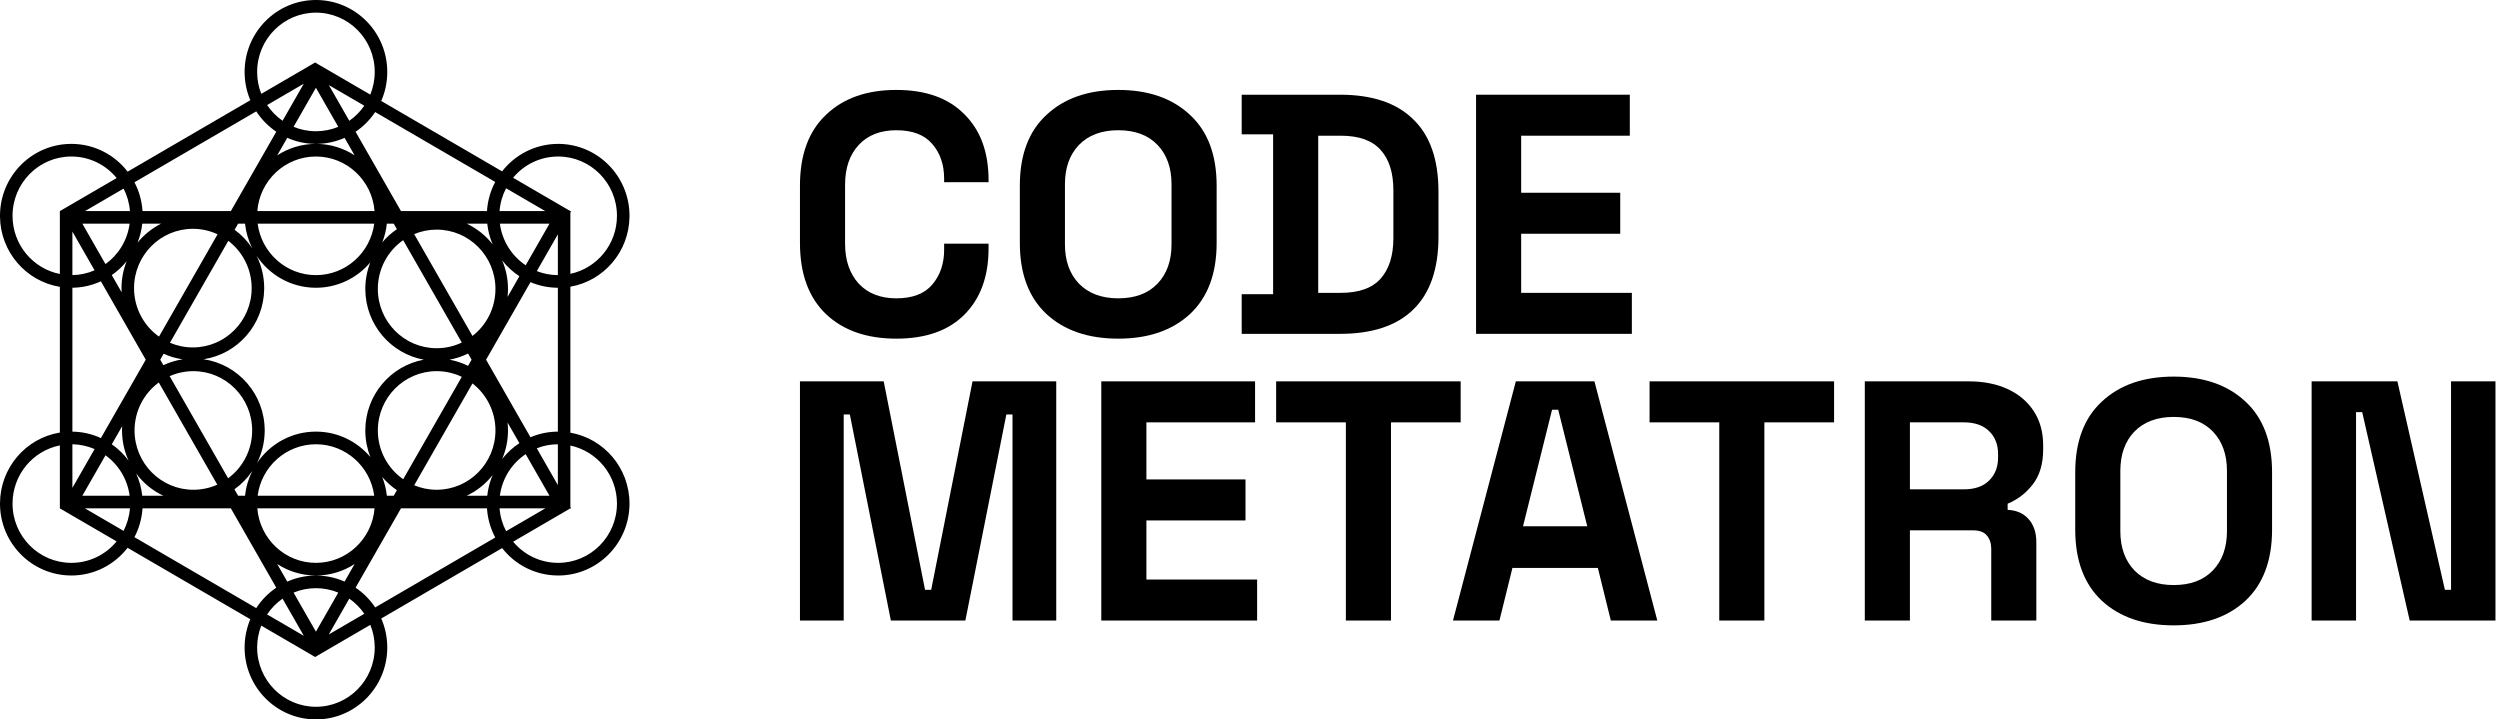 <svg width="139" height="40" viewBox="0 0 139 40" fill="none" xmlns="http://www.w3.org/2000/svg">
<path d="M128.526 34.502V21.203H133.295L135.936 32.792H136.278V21.203H138.748V34.502H133.979L131.338 22.913H130.996V34.502H128.526Z" fill="black"/>
<path d="M120.855 34.77C119.183 34.77 117.853 34.314 116.865 33.403C115.877 32.478 115.383 31.161 115.383 29.451V26.259C115.383 24.549 115.877 23.238 116.865 22.326C117.853 21.402 119.183 20.939 120.855 20.939C122.527 20.939 123.857 21.402 124.845 22.326C125.833 23.238 126.327 24.549 126.327 26.259V29.451C126.327 31.161 125.833 32.478 124.845 33.403C123.857 34.314 122.527 34.77 120.855 34.77ZM120.855 32.529C121.792 32.529 122.52 32.256 123.04 31.712C123.559 31.167 123.819 30.439 123.819 29.527V26.183C123.819 25.271 123.559 24.543 123.04 23.998C122.52 23.454 121.792 23.181 120.855 23.181C119.93 23.181 119.202 23.454 118.67 23.998C118.151 24.543 117.891 25.271 117.891 26.183V29.527C117.891 30.439 118.151 31.167 118.67 31.712C119.202 32.256 119.93 32.529 120.855 32.529Z" fill="black"/>
<path d="M103.683 34.502V21.203H109.459C110.295 21.203 111.023 21.349 111.644 21.64C112.264 21.931 112.745 22.343 113.087 22.875C113.429 23.407 113.6 24.034 113.6 24.756V24.984C113.6 25.782 113.41 26.428 113.03 26.922C112.651 27.416 112.182 27.777 111.625 28.005V28.347C112.131 28.372 112.524 28.549 112.803 28.878C113.081 29.195 113.22 29.619 113.22 30.151V34.502H110.713V30.512C110.713 30.208 110.63 29.961 110.466 29.771C110.314 29.581 110.054 29.486 109.687 29.486H106.191V34.502H103.683ZM106.191 27.207H109.193C109.788 27.207 110.25 27.048 110.58 26.732C110.922 26.402 111.093 25.972 111.093 25.44V25.25C111.093 24.718 110.928 24.294 110.599 23.977C110.269 23.648 109.801 23.483 109.193 23.483H106.191V27.207Z" fill="black"/>
<path d="M95.591 34.502V23.483H91.716V21.203H101.975V23.483H98.099V34.502H95.591Z" fill="black"/>
<path d="M80.785 34.502L84.281 21.203H88.65L92.146 34.502H89.562L88.841 31.576H84.091L83.369 34.502H80.785ZM84.68 29.259H88.251L86.637 22.78H86.295L84.68 29.259Z" fill="black"/>
<path d="M74.83 34.502V23.483H70.954V21.203H81.213V23.483H77.338V34.502H74.83Z" fill="black"/>
<path d="M61.232 34.502V21.203H69.782V23.483H63.74V26.656H69.25V28.936H63.74V32.222H69.896V34.502H61.232Z" fill="black"/>
<path d="M44.478 34.502V21.203H49.133L51.432 32.792H51.774L54.073 21.203H58.727V34.502H56.295V23.046H55.953L53.674 34.502H49.532L47.252 23.046H46.91V34.502H44.478Z" fill="black"/>
<path d="M82.069 18.562V5.266H90.617V7.545H84.577V10.717H90.085V12.997H84.577V16.283H90.731V18.562H82.069Z" fill="black"/>
<path d="M69.038 18.562V16.359H70.785V7.469H69.038V5.266H74.508C76.294 5.266 77.649 5.722 78.574 6.633C79.511 7.532 79.979 8.875 79.979 10.66V13.168C79.979 14.953 79.511 16.302 78.574 17.214C77.649 18.113 76.294 18.562 74.508 18.562H69.038ZM73.293 16.283H74.546C75.559 16.283 76.3 16.017 76.769 15.485C77.237 14.953 77.472 14.206 77.472 13.244V10.584C77.472 9.609 77.237 8.862 76.769 8.343C76.3 7.811 75.559 7.545 74.546 7.545H73.293V16.283Z" fill="black"/>
<path d="M62.174 18.829C60.502 18.829 59.173 18.373 58.185 17.461C57.197 16.537 56.703 15.22 56.703 13.51V10.319C56.703 8.609 57.197 7.298 58.185 6.387C59.173 5.462 60.502 5 62.174 5C63.846 5 65.175 5.462 66.163 6.387C67.151 7.298 67.645 8.609 67.645 10.319V13.51C67.645 15.22 67.151 16.537 66.163 17.461C65.175 18.373 63.846 18.829 62.174 18.829ZM62.174 16.587C63.111 16.587 63.839 16.315 64.359 15.77C64.878 15.226 65.137 14.498 65.137 13.586V10.243C65.137 9.331 64.878 8.603 64.359 8.058C63.839 7.514 63.111 7.241 62.174 7.241C61.249 7.241 60.521 7.514 59.989 8.058C59.47 8.603 59.211 9.331 59.211 10.243V13.586C59.211 14.498 59.47 15.226 59.989 15.77C60.521 16.315 61.249 16.587 62.174 16.587Z" fill="black"/>
<path d="M49.835 18.829C48.189 18.829 46.884 18.373 45.922 17.461C44.959 16.537 44.478 15.22 44.478 13.51V10.319C44.478 8.609 44.959 7.298 45.922 6.387C46.884 5.462 48.189 5 49.835 5C51.469 5 52.729 5.45 53.615 6.349C54.514 7.235 54.964 8.457 54.964 10.015V10.129H52.494V9.939C52.494 9.154 52.273 8.508 51.83 8.001C51.399 7.495 50.734 7.241 49.835 7.241C48.949 7.241 48.252 7.514 47.745 8.058C47.239 8.603 46.986 9.344 46.986 10.281V13.548C46.986 14.472 47.239 15.213 47.745 15.77C48.252 16.315 48.949 16.587 49.835 16.587C50.734 16.587 51.399 16.334 51.83 15.827C52.273 15.308 52.494 14.662 52.494 13.89V13.548H54.964V13.814C54.964 15.371 54.514 16.6 53.615 17.499C52.729 18.386 51.469 18.829 49.835 18.829Z" fill="black"/>
<path d="M17.617 0C19.784 0.028 21.532 1.808 21.532 4L21.532 4.052C21.525 4.607 21.406 5.136 21.196 5.615L27.916 9.527C28.642 8.597 29.769 8 31.034 8L31.085 8C33.252 8.028 35 9.808 35 12L35 12.051C34.975 14.004 33.564 15.619 31.713 15.941V24.057C33.58 24.382 35 26.023 35 27.998L35 28.05C34.972 30.235 33.207 31.998 31.034 31.998L30.983 31.997C29.74 31.982 28.635 31.39 27.919 30.474L21.197 34.388C21.413 34.881 21.532 35.427 21.532 36L21.532 36.052C21.505 38.237 19.739 40 17.566 40L17.515 39.999C15.365 39.972 13.627 38.22 13.6 36.052L13.6 36C13.6 35.443 13.713 34.912 13.917 34.43L7.094 30.458C6.368 31.395 5.237 31.998 3.966 31.998L3.915 31.997C1.765 31.97 0.028 30.218 0 28.05L0 27.998C7.54091e-06 26.008 1.441 24.358 3.328 24.05V15.948C1.457 15.643 0.025 14.018 0 12.051L0 12C6.51102e-06 9.791 1.776 8 3.966 8L4.018 8C5.269 8.016 6.381 8.617 7.097 9.544L13.918 5.572C13.72 5.105 13.607 4.591 13.6 4.052L13.6 4C13.6 1.791 15.376 4.92668e-06 17.566 0L17.617 0ZM17.584 36.492L17.565 36.525L17.555 36.508L17.521 36.529L14.526 34.785C14.378 35.161 14.297 35.571 14.297 36C14.297 37.821 15.761 39.297 17.566 39.297C19.372 39.297 20.835 37.821 20.835 36C20.835 35.555 20.748 35.13 20.589 34.742L17.584 36.492ZM15.71 33.285C15.372 33.52 15.08 33.819 14.851 34.163L16.893 35.352L15.71 33.285ZM18.281 35.275L20.256 34.125C20.03 33.796 19.747 33.511 19.42 33.284L18.281 35.275ZM17.566 32.703C17.126 32.703 16.706 32.791 16.323 32.95L17.565 35.12L18.808 32.949C18.425 32.79 18.006 32.703 17.566 32.703ZM7.924 28.265C7.886 28.841 7.728 29.384 7.474 29.867L14.246 33.811C14.538 33.361 14.918 32.974 15.361 32.675L12.836 28.265H7.924ZM19.77 32.674C20.201 32.965 20.572 33.339 20.861 33.773L27.536 29.886C27.276 29.398 27.114 28.849 27.076 28.265H22.294L19.77 32.674ZM15.972 32.337C16.46 32.12 16.999 32 17.566 32L17.617 32.001C18.165 32.007 18.686 32.127 19.159 32.336L19.718 31.358C19.099 31.763 18.36 31.998 17.566 31.998L17.515 31.997C16.739 31.988 16.018 31.753 15.41 31.356L15.972 32.337ZM3.328 24.764C1.828 25.063 0.697 26.397 0.697 27.998C0.697 29.819 2.161 31.295 3.966 31.295C4.979 31.295 5.884 30.831 6.483 30.102L3.328 28.265V24.764ZM14.307 28.265C14.442 29.961 15.85 31.295 17.566 31.295C19.282 31.295 20.69 29.961 20.825 28.265H14.307ZM31.713 28.188L31.758 28.265H31.713L28.53 30.119C29.13 30.838 30.029 31.295 31.034 31.295C32.839 31.295 34.303 29.819 34.303 27.998C34.303 26.412 33.193 25.088 31.713 24.772V28.188ZM27.775 28.265C27.811 28.721 27.939 29.15 28.14 29.534L30.32 28.265H27.775ZM6.87 29.516C7.065 29.136 7.19 28.713 7.225 28.265H4.722L6.87 29.516ZM4.579 27.562H7.207C7.086 26.637 6.585 25.833 5.866 25.314L4.579 27.562ZM7.568 26.32C7.744 26.705 7.862 27.123 7.909 27.562H9.081C8.48 27.28 7.96 26.851 7.568 26.32ZM14.03 26.184C13.761 26.582 13.423 26.928 13.034 27.205L13.239 27.562H13.623C13.676 27.071 13.817 26.606 14.03 26.184ZM17.566 24.701C15.907 24.701 14.536 25.947 14.325 27.562H20.807C20.596 25.947 19.225 24.701 17.566 24.701ZM27.392 26.41C27.009 26.9 26.515 27.297 25.948 27.562H27.091C27.134 27.157 27.238 26.77 27.392 26.41ZM29.227 25.25C28.459 25.764 27.919 26.598 27.793 27.562H30.551L29.227 25.25ZM21.253 26.521C21.382 26.849 21.47 27.198 21.509 27.562H21.892L22.068 27.255C21.764 27.049 21.489 26.802 21.253 26.521ZM12.421 27.562H12.434L12.431 27.558C12.428 27.559 12.424 27.561 12.421 27.562ZM8.829 21.266C8.012 21.865 7.481 22.837 7.481 23.933C7.481 25.755 8.945 27.231 10.751 27.231C11.225 27.231 11.675 27.129 12.081 26.946L8.829 21.266ZM23.029 26.981C23.414 27.142 23.835 27.231 24.278 27.231C26.083 27.23 27.547 25.755 27.547 23.933C27.547 22.869 27.047 21.922 26.27 21.319L23.029 26.981ZM4.025 27.125L5.26 24.969C4.88 24.804 4.463 24.709 4.025 24.701V27.125ZM31.017 24.701C30.604 24.703 30.209 24.782 29.846 24.925L31.017 26.97V24.701ZM24.278 20.636C22.472 20.636 21.008 22.112 21.008 23.933C21.008 25.057 21.566 26.049 22.417 26.645L25.676 20.952C25.252 20.75 24.778 20.636 24.278 20.636ZM10.751 20.636C10.282 20.636 9.836 20.736 9.433 20.915L12.684 26.593C13.494 25.993 14.02 25.025 14.02 23.933C14.02 22.112 12.556 20.636 10.751 20.636ZM14.265 14.217C14.536 14.759 14.689 15.371 14.689 16.019L14.689 16.071C14.664 18.053 13.21 19.687 11.319 19.974C13.24 20.252 14.717 21.919 14.717 23.933L14.717 23.985C14.709 24.619 14.555 25.217 14.287 25.747C15.001 24.691 16.203 23.998 17.566 23.998L17.617 23.998C18.809 24.014 19.874 24.559 20.591 25.411C20.417 24.969 20.318 24.488 20.312 23.985L20.311 23.933C20.311 21.971 21.712 20.339 23.561 19.999C21.729 19.661 20.336 18.055 20.312 16.116L20.311 16.064C20.311 15.542 20.411 15.044 20.591 14.587C19.863 15.451 18.778 15.999 17.566 15.999L17.515 15.999C16.159 15.982 14.967 15.278 14.265 14.217ZM6.216 24.703C6.574 24.953 6.89 25.26 7.15 25.612C6.922 25.116 6.792 24.565 6.785 23.985L6.785 23.933C6.785 23.855 6.787 23.776 6.791 23.699L6.216 24.703ZM28.22 23.491C28.236 23.636 28.244 23.784 28.244 23.933L28.244 23.985C28.237 24.53 28.122 25.049 27.919 25.521C28.189 25.177 28.512 24.879 28.878 24.64L28.22 23.491ZM5.609 15.641C5.125 15.864 4.589 15.991 4.025 15.999V23.999C4.59 24.007 5.126 24.134 5.61 24.357L8.104 20L5.609 15.641ZM27.026 20L29.494 24.311C29.962 24.112 30.477 24 31.017 23.998V15.999L30.983 15.999C30.455 15.992 29.953 15.882 29.495 15.687L27.026 20ZM26.622 20.706C26.624 20.708 26.626 20.71 26.629 20.712L26.624 20.703L26.622 20.706ZM26.024 19.656C25.703 19.815 25.358 19.932 24.995 19.999C25.358 20.066 25.704 20.182 26.026 20.342L26.221 20L26.024 19.656ZM8.909 20L9.083 20.303C9.418 20.147 9.778 20.036 10.155 19.978C9.784 19.925 9.429 19.819 9.098 19.669L8.909 20ZM22.416 13.353C21.565 13.949 21.008 14.941 21.008 16.064C21.008 17.885 22.472 19.361 24.278 19.361C24.778 19.361 25.251 19.248 25.675 19.046L22.416 13.353ZM9.449 19.057C9.84 19.224 10.271 19.317 10.723 19.317C12.528 19.317 13.992 17.84 13.992 16.019C13.992 14.945 13.483 13.991 12.694 13.389L9.449 19.057ZM26.621 19.292L26.624 19.297L26.631 19.285C26.627 19.287 26.624 19.289 26.621 19.292ZM10.723 12.722C8.917 12.722 7.453 14.198 7.453 16.019C7.453 17.133 8.001 18.118 8.84 18.715L12.097 13.027C11.679 12.831 11.213 12.722 10.723 12.722ZM24.278 12.767C23.835 12.767 23.413 12.856 23.028 13.017L26.27 18.679C27.047 18.076 27.547 17.129 27.547 16.064C27.547 14.243 26.083 12.767 24.278 12.767ZM27.92 14.477C28.128 14.964 28.244 15.5 28.244 16.064L28.244 16.116C28.242 16.249 28.234 16.38 28.22 16.509L28.878 15.358C28.513 15.119 28.189 14.821 27.92 14.477ZM7.043 14.524C6.805 14.819 6.526 15.079 6.215 15.295L6.763 16.252C6.76 16.192 6.757 16.132 6.757 16.071L6.756 16.019C6.756 15.491 6.858 14.986 7.043 14.524ZM14.325 12.437C14.537 14.052 15.908 15.297 17.566 15.297C19.224 15.297 20.595 14.052 20.807 12.437H14.325ZM29.847 15.073C30.21 15.216 30.604 15.295 31.017 15.297V13.029L29.847 15.073ZM4.025 15.296C4.462 15.289 4.879 15.194 5.258 15.029L4.025 12.875V15.296ZM3.966 8.702C2.161 8.702 0.697 10.178 0.697 12C0.697 13.601 1.828 14.935 3.328 15.234V11.738L6.487 9.899C5.887 9.168 4.981 8.702 3.966 8.702ZM31.034 8.702C30.027 8.702 29.127 9.161 28.527 9.883L31.708 11.735H31.758L31.713 11.812V15.225C33.193 14.91 34.303 13.586 34.303 12C34.303 10.178 32.839 8.702 31.034 8.702ZM27.793 12.437C27.92 13.402 28.46 14.234 29.228 14.749L30.551 12.437H27.793ZM5.865 14.684C6.584 14.166 7.086 13.362 7.207 12.437H4.579L5.865 14.684ZM13.045 12.776C13.428 13.056 13.761 13.403 14.024 13.801C13.815 13.383 13.676 12.924 13.623 12.437H13.239L13.045 12.776ZM25.953 12.437C26.517 12.703 27.01 13.099 27.392 13.587C27.238 13.228 27.134 12.842 27.091 12.437H25.953ZM7.909 12.437C7.869 12.807 7.779 13.162 7.646 13.494C8.002 13.055 8.448 12.693 8.955 12.437H7.909ZM21.509 12.437C21.47 12.801 21.382 13.149 21.253 13.477C21.489 13.196 21.763 12.949 22.067 12.743L21.892 12.437H21.509ZM4.728 11.735H7.225C7.19 11.287 7.066 10.866 6.872 10.486L4.728 11.735ZM7.476 10.135C7.729 10.618 7.887 11.16 7.924 11.735H12.836L15.361 7.325C14.919 7.026 14.54 6.64 14.248 6.192L7.476 10.135ZM17.566 8.702C15.849 8.702 14.441 10.037 14.307 11.735H20.825C20.691 10.037 19.283 8.702 17.566 8.702ZM20.859 6.23C20.57 6.663 20.2 7.036 19.77 7.326L22.294 11.735H27.076C27.114 11.152 27.275 10.604 27.534 10.116L20.859 6.23ZM28.138 10.468C27.938 10.852 27.811 11.28 27.775 11.735H30.314L28.138 10.468ZM15.412 8.64C16.033 8.235 16.772 8 17.566 8L17.617 8C18.39 8.01 19.11 8.243 19.717 8.638L19.159 7.664C18.671 7.88 18.133 8 17.566 8L17.515 7.999C16.966 7.992 16.445 7.873 15.972 7.663L15.412 8.64ZM16.323 7.05C16.706 7.209 17.126 7.297 17.566 7.297C18.006 7.297 18.425 7.21 18.808 7.051L17.565 4.88L16.323 7.05ZM19.421 6.716C19.746 6.489 20.029 6.205 20.254 5.878L18.284 4.731L19.421 6.716ZM14.852 5.84C15.082 6.183 15.373 6.48 15.71 6.715L16.891 4.653L14.852 5.84ZM17.566 0.703C15.761 0.703 14.297 2.179 14.297 4C14.297 4.43 14.378 4.841 14.527 5.218L17.521 3.475L17.554 3.494L17.565 3.475L17.587 3.514L20.588 5.261C20.747 4.872 20.835 4.446 20.835 4C20.835 2.179 19.372 0.703 17.566 0.703Z" fill="black"/>
</svg>
